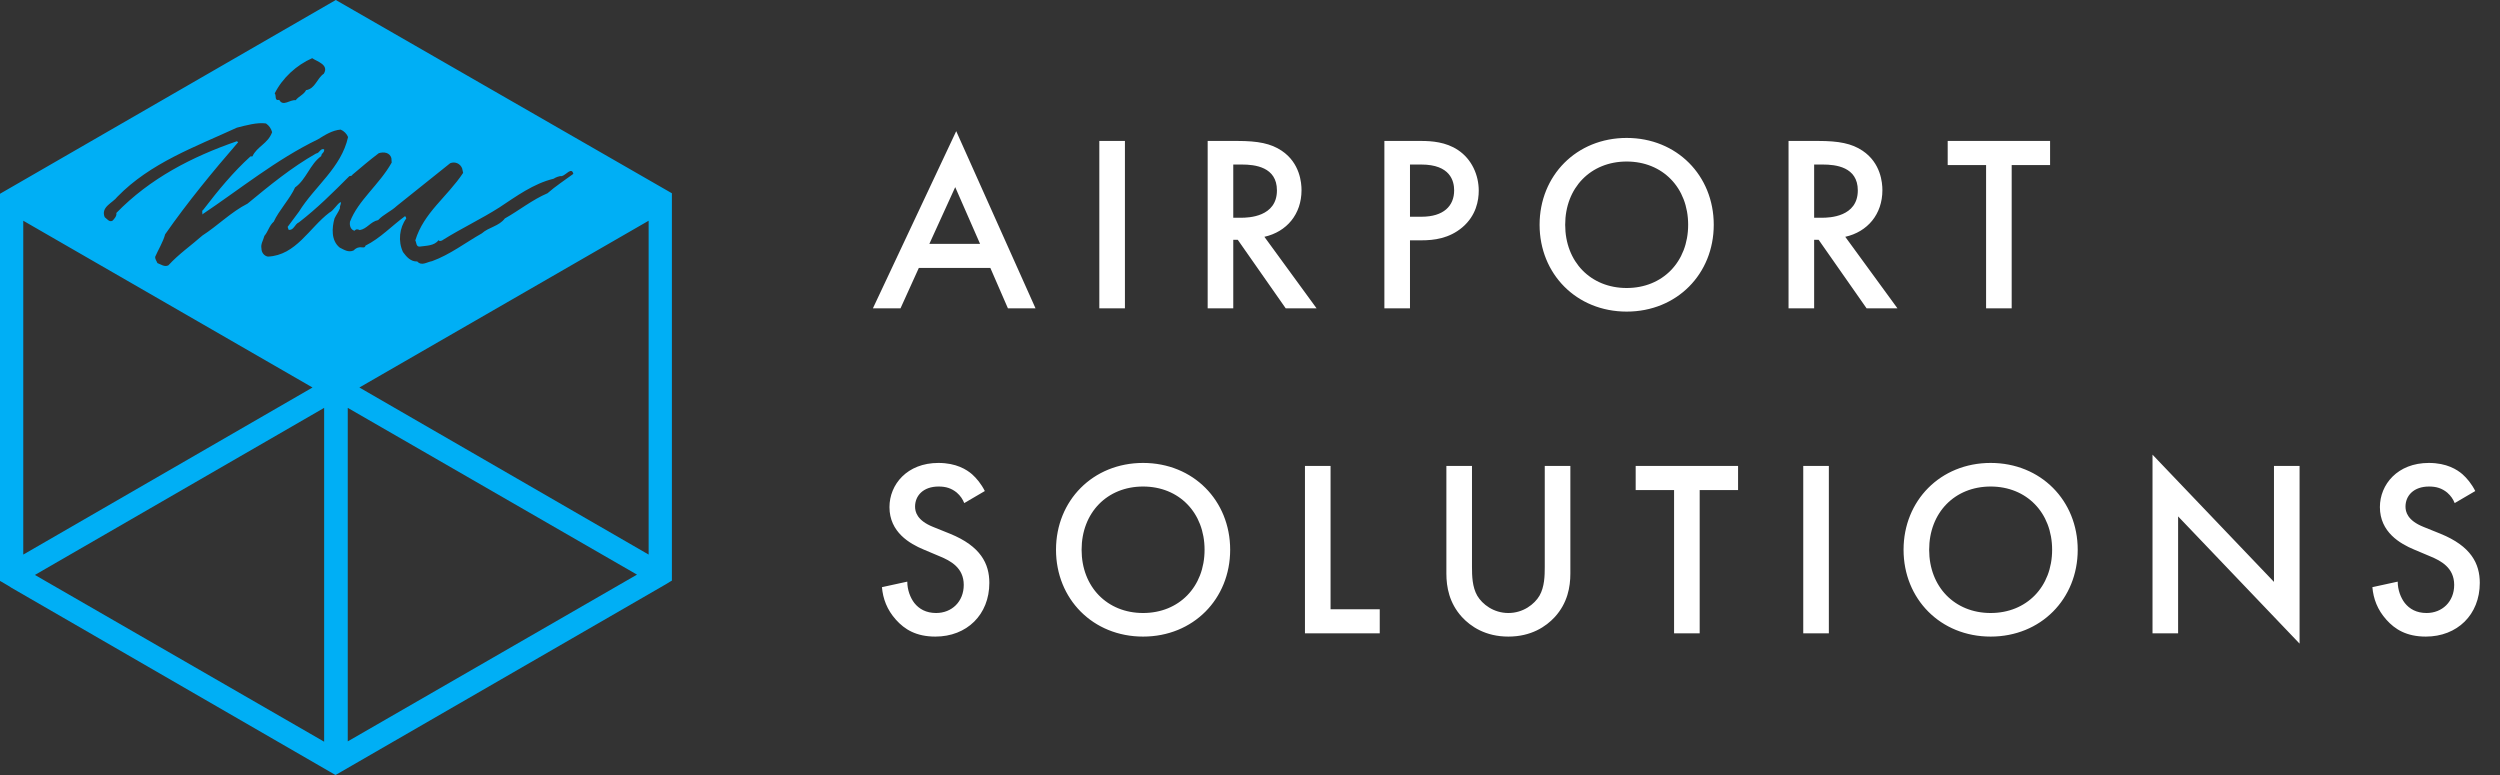 <svg xmlns="http://www.w3.org/2000/svg" width="300" height="93" viewBox="0 0 300 93" fill="none"><rect x="0" y="0" width="300" height="93" fill="#333333" stroke="none"/><path d="M80.628 24.084V23.23V23.192L40.295 0L0.039 23.23L0 23.269V68.916V69.73H0.039L0.97 70.273L1.396 70.545L39.519 92.573L40.256 92.999L40.295 92.961H40.333L79.891 70.118L80.589 69.691H80.628V24.084ZM77.836 66.55L43.126 46.5L77.836 26.488V66.55ZM2.792 66.55V26.488L37.502 46.5L2.792 66.55ZM37.464 6.981C38.006 7.369 39.519 7.756 38.86 8.842C38.006 9.424 37.851 10.626 36.727 10.82C36.455 11.363 35.835 11.557 35.486 12.023C34.749 11.945 33.973 12.837 33.508 11.984C32.887 12.139 33.197 11.441 32.965 11.208C33.895 9.346 35.602 7.795 37.464 6.981ZM14.078 23.618C18.034 19.546 23.463 17.607 28.427 15.319C29.513 15.047 30.87 14.66 31.918 14.815C32.306 15.086 32.538 15.435 32.654 15.862C32.15 17.258 30.832 17.568 30.289 18.77H30.056C28.001 20.632 26.178 22.843 24.394 25.17C24.122 25.325 24.394 25.596 24.239 25.751C28.815 22.688 33.12 19.158 38.162 16.715C38.976 16.211 39.868 15.629 40.876 15.552C41.264 15.707 41.613 16.056 41.768 16.444C40.954 20.128 37.774 22.338 35.873 25.402L34.516 27.225L34.632 27.574C35.253 27.69 35.369 26.876 35.873 26.682C38.084 24.976 39.946 23.114 41.923 21.136C42.04 21.098 42.234 21.136 42.273 20.981C43.281 20.128 44.367 19.197 45.453 18.383C46.073 18.189 46.771 18.305 46.965 18.965L47.004 19.507C45.53 22.145 42.971 24.045 42.001 26.605C41.923 27.07 42.079 27.574 42.544 27.69C42.738 27.458 42.932 27.497 43.164 27.613C44.056 27.458 44.444 26.605 45.375 26.411C46.034 25.712 46.926 25.363 47.624 24.704C49.757 22.998 51.89 21.291 54.023 19.585C54.605 19.352 55.226 19.624 55.458 20.206L55.575 20.748C53.674 23.618 50.843 25.519 49.835 28.854C49.99 29.087 49.913 29.63 50.378 29.591C51.154 29.474 52.123 29.513 52.627 28.815C52.705 29.009 53.054 28.893 53.17 28.776C55.342 27.419 57.785 26.256 59.918 24.898C61.974 23.541 64.029 22.028 66.434 21.447C66.666 21.291 67.132 21.098 67.403 21.136C67.869 21.059 68.606 19.973 68.799 20.865C67.752 21.64 66.666 22.338 65.697 23.192C63.874 23.967 62.245 25.286 60.578 26.217C59.88 27.148 58.639 27.264 57.824 28.001C55.846 29.125 53.985 30.56 51.852 31.336C51.192 31.452 50.611 31.956 50.068 31.375C49.292 31.413 48.788 30.832 48.361 30.25C47.741 28.931 47.935 27.341 48.749 26.217C48.71 26.1 48.71 25.984 48.594 25.945C47.004 27.109 45.647 28.582 43.862 29.474C43.707 30.017 43.203 29.28 42.428 30.056C41.807 30.328 41.303 29.979 40.76 29.707C39.713 28.854 39.829 27.341 40.139 26.217C40.333 25.79 40.605 25.48 40.799 24.976C40.721 24.704 40.993 24.51 40.876 24.239C40.411 24.51 40.062 25.247 39.519 25.519C37.114 27.341 35.524 30.638 32.15 30.793C31.685 30.715 31.375 30.289 31.375 29.823C31.258 29.28 31.607 28.815 31.724 28.311C32.189 27.768 32.306 27.07 32.848 26.605C33.469 25.247 34.826 23.812 35.408 22.494C36.765 21.524 37.192 19.701 38.549 18.732C38.588 18.305 38.937 18.383 38.898 17.917C38.433 17.762 38.355 18.383 37.929 18.422C34.981 20.089 32.344 22.261 29.707 24.433C27.729 25.441 26.139 27.07 24.278 28.272C22.92 29.474 21.447 30.483 20.206 31.84C19.74 32.073 19.314 31.724 18.887 31.569C18.809 31.336 18.615 31.142 18.615 30.832C18.964 30.017 19.585 29.009 19.818 28.117C22.494 24.278 25.557 20.555 28.582 17.064L28.427 16.948C23.037 18.809 17.995 21.408 13.961 25.557C14.039 25.906 13.729 26.256 13.496 26.488C13.108 26.682 12.876 26.294 12.565 26.062C12.061 24.82 13.535 24.355 14.078 23.618ZM38.898 48.943V89.005L4.188 68.993L38.898 48.943ZM41.73 48.943L76.439 68.955L41.73 88.966V48.943Z" fill="#00AFF5"></path><path d="M120.95 37L118.842 32.152H110.259L108.061 37H104.748L114.746 15.739L124.263 37H120.95ZM111.524 29.261H117.607L114.626 22.455L111.524 29.261ZM131.919 16.914H134.991V37H131.919V16.914ZM144.92 16.914H148.504C150.943 16.914 152.509 17.215 153.804 18.088C156.002 19.564 156.183 21.943 156.183 22.816C156.183 25.707 154.406 27.815 151.726 28.417L157.99 37H154.286L148.534 28.779H147.992V37H144.92V16.914ZM147.992 19.744V26.129H148.955C149.799 26.129 153.232 26.038 153.232 22.846C153.232 20.015 150.551 19.744 149.046 19.744H147.992ZM166.126 16.914H170.553C171.787 16.914 173.504 17.034 174.949 17.998C176.636 19.112 177.449 21.039 177.449 22.876C177.449 24.051 177.148 25.858 175.491 27.273C173.895 28.628 172.058 28.839 170.583 28.839H169.198V37H166.126V16.914ZM169.198 19.744V26.008H170.583C173.233 26.008 174.498 24.713 174.498 22.846C174.498 21.732 174.046 19.744 170.553 19.744H169.198ZM195.2 16.552C201.223 16.552 205.65 21.07 205.65 26.972C205.65 32.874 201.223 37.392 195.2 37.392C189.178 37.392 184.751 32.874 184.751 26.972C184.751 21.07 189.178 16.552 195.2 16.552ZM195.2 34.561C199.507 34.561 202.578 31.429 202.578 26.972C202.578 22.515 199.507 19.383 195.2 19.383C190.894 19.383 187.822 22.515 187.822 26.972C187.822 31.429 190.894 34.561 195.2 34.561ZM214.625 16.914H218.209C220.648 16.914 222.214 17.215 223.509 18.088C225.707 19.564 225.888 21.943 225.888 22.816C225.888 25.707 224.111 27.815 221.431 28.417L227.695 37H223.991L218.239 28.779H217.697V37H214.625V16.914ZM217.697 19.744V26.129H218.661C219.504 26.129 222.937 26.038 222.937 22.846C222.937 20.015 220.257 19.744 218.751 19.744H217.697ZM246.01 19.805H241.402V37H238.331V19.805H233.723V16.914H246.01V19.805ZM118.179 58.925L115.71 60.371C115.529 59.919 115.258 59.497 114.807 59.106C114.174 58.594 113.512 58.383 112.638 58.383C110.771 58.383 109.808 59.497 109.808 60.792C109.808 61.395 110.018 62.449 111.976 63.231L113.994 64.045C117.698 65.55 118.721 67.658 118.721 69.947C118.721 73.772 116.011 76.391 112.247 76.391C109.928 76.391 108.543 75.518 107.519 74.374C106.435 73.169 105.953 71.844 105.833 70.459L108.874 69.796C108.874 70.79 109.235 71.724 109.717 72.356C110.289 73.079 111.133 73.561 112.337 73.561C114.204 73.561 115.65 72.206 115.65 70.188C115.65 68.14 114.084 67.297 112.759 66.755L110.832 65.942C109.175 65.249 106.736 63.864 106.736 60.852C106.736 58.142 108.844 55.552 112.608 55.552C114.776 55.552 116.011 56.365 116.644 56.907C117.186 57.389 117.758 58.082 118.179 58.925ZM137.17 55.552C143.193 55.552 147.62 60.069 147.62 65.972C147.62 71.874 143.193 76.391 137.17 76.391C131.147 76.391 126.721 71.874 126.721 65.972C126.721 60.069 131.147 55.552 137.17 55.552ZM137.17 73.561C141.477 73.561 144.548 70.429 144.548 65.972C144.548 61.515 141.477 58.383 137.17 58.383C132.864 58.383 129.792 61.515 129.792 65.972C129.792 70.429 132.864 73.561 137.17 73.561ZM156.595 55.914H159.667V73.109H165.569V76H156.595V55.914ZM173.566 55.914H176.638V68.02C176.638 69.104 176.668 70.429 177.27 71.483C177.873 72.507 179.228 73.561 181.005 73.561C182.781 73.561 184.136 72.507 184.739 71.483C185.341 70.429 185.371 69.104 185.371 68.02V55.914H188.443V68.833C188.443 70.429 188.112 72.356 186.576 74.043C185.522 75.187 183.745 76.391 181.005 76.391C178.264 76.391 176.487 75.187 175.433 74.043C173.898 72.356 173.566 70.429 173.566 68.833V55.914ZM208.568 58.805H203.961V76H200.889V58.805H196.281V55.914H208.568V58.805ZM216.39 55.914H219.462V76H216.39V55.914ZM238.877 55.552C244.9 55.552 249.326 60.069 249.326 65.972C249.326 71.874 244.9 76.391 238.877 76.391C232.854 76.391 228.427 71.874 228.427 65.972C228.427 60.069 232.854 55.552 238.877 55.552ZM238.877 73.561C243.183 73.561 246.255 70.429 246.255 65.972C246.255 61.515 243.183 58.383 238.877 58.383C234.57 58.383 231.499 61.515 231.499 65.972C231.499 70.429 234.57 73.561 238.877 73.561ZM261.373 76H258.302V54.559L272.877 69.827V55.914H275.949V77.235L261.373 61.967V76ZM297.032 58.925L294.562 60.371C294.382 59.919 294.111 59.497 293.659 59.106C293.026 58.594 292.364 58.383 291.491 58.383C289.623 58.383 288.66 59.497 288.66 60.792C288.66 61.395 288.871 62.449 290.828 63.231L292.846 64.045C296.55 65.55 297.574 67.658 297.574 69.947C297.574 73.772 294.863 76.391 291.099 76.391C288.78 76.391 287.395 75.518 286.371 74.374C285.287 73.169 284.805 71.844 284.685 70.459L287.726 69.796C287.726 70.79 288.088 71.724 288.569 72.356C289.142 73.079 289.985 73.561 291.189 73.561C293.057 73.561 294.502 72.206 294.502 70.188C294.502 68.14 292.936 67.297 291.611 66.755L289.684 65.942C288.027 65.249 285.588 63.864 285.588 60.852C285.588 58.142 287.696 55.552 291.46 55.552C293.629 55.552 294.863 56.365 295.496 56.907C296.038 57.389 296.61 58.082 297.032 58.925Z" fill="white"></path></svg>